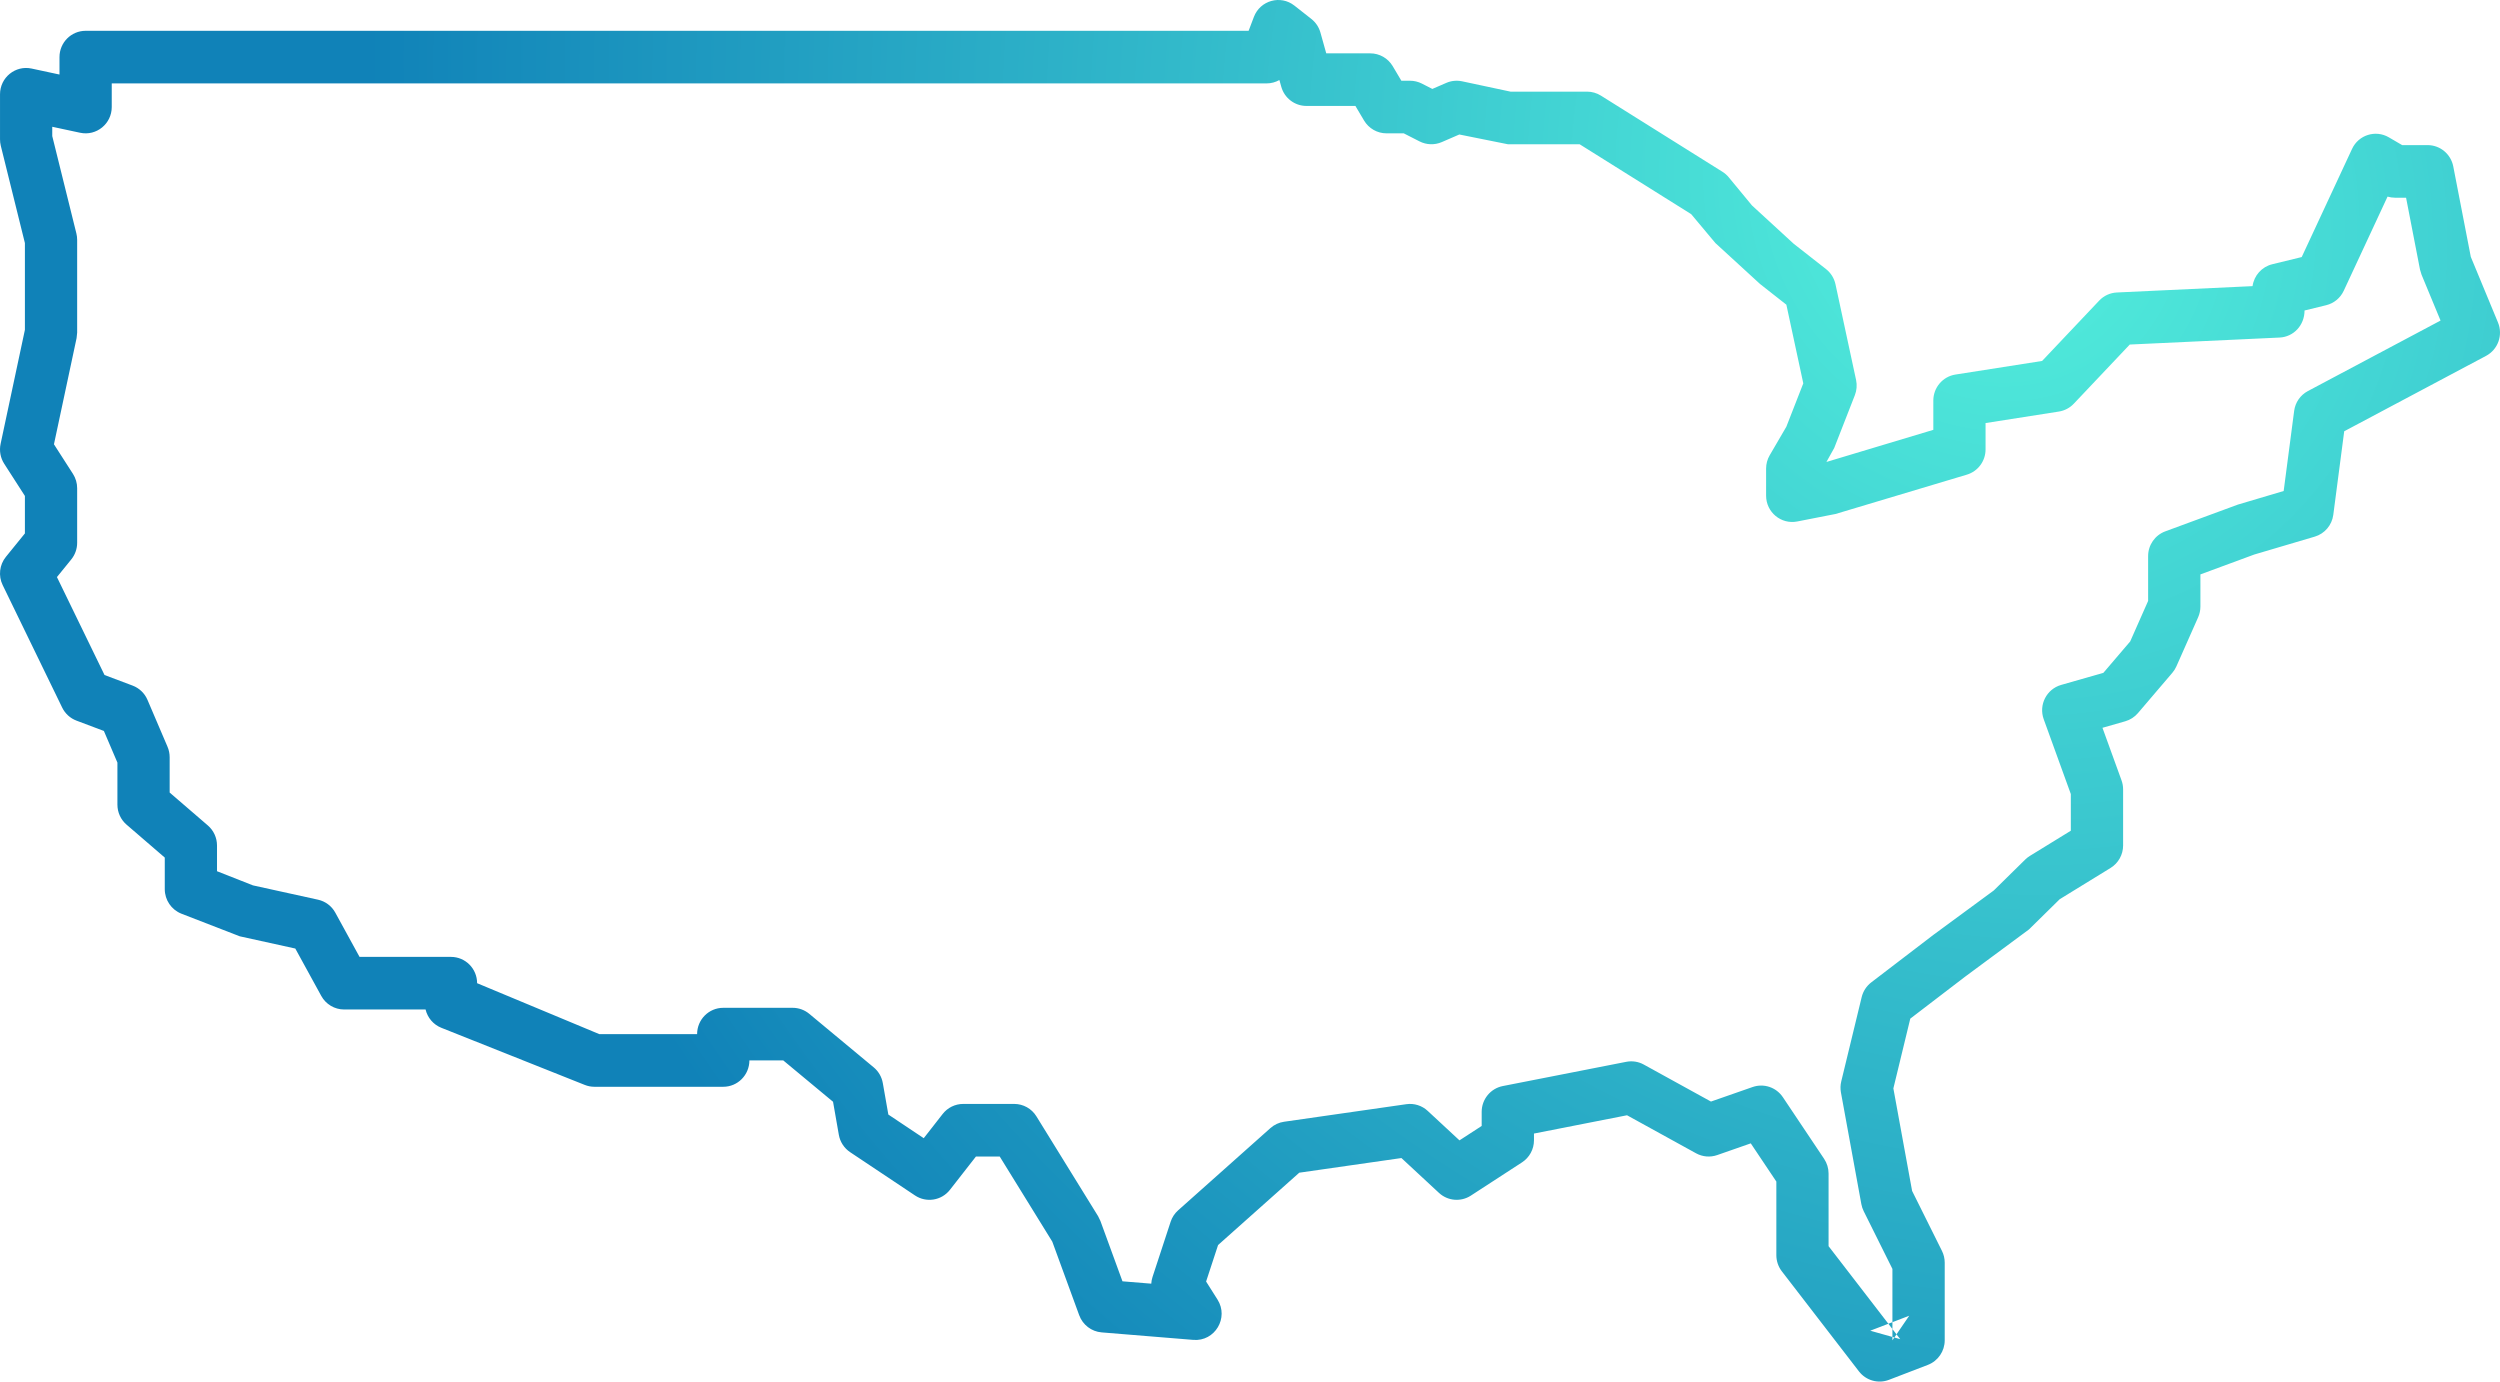 <svg width="152" height="84" viewBox="0 0 152 84" fill="none" xmlns="http://www.w3.org/2000/svg">
<path fill-rule="evenodd" clip-rule="evenodd" d="M74.023 79.011C74.73 80.125 73.864 81.572 72.555 81.465L66.979 81.009C66.362 80.959 65.831 80.552 65.616 79.967L63.98 75.493L60.784 70.318H59.336L57.759 72.338C57.248 72.994 56.322 73.144 55.632 72.683L51.688 70.052C51.325 69.809 51.076 69.428 51.001 68.996L50.649 66.987L47.623 64.474H45.563C45.563 65.359 44.852 66.076 43.975 66.076H36.139C35.938 66.076 35.74 66.037 35.554 65.963L26.836 62.491C26.347 62.297 25.994 61.876 25.875 61.377H20.922C20.344 61.377 19.811 61.06 19.532 60.55L17.954 57.671L14.58 56.928L11.027 55.551C10.419 55.311 10.018 54.72 10.018 54.062V52.141L7.694 50.138C7.341 49.834 7.139 49.39 7.139 48.923V46.367L6.316 44.442L4.649 43.814C4.269 43.671 3.957 43.385 3.779 43.018L0.161 35.57C-0.111 35.01 -0.034 34.341 0.358 33.857L1.514 32.432V30.153L0.255 28.195C0.026 27.838 -0.053 27.405 0.036 26.99L1.514 20.053V14.777L0.047 8.857C0.016 8.73 0.001 8.6 0.001 8.469V5.732C0.001 4.715 0.932 3.956 1.92 4.168L3.617 4.532V3.471C3.617 2.588 4.329 1.873 5.207 1.873H75.916L76.236 1.029C76.618 0.024 77.857 -0.323 78.699 0.34L79.731 1.152C79.998 1.362 80.19 1.651 80.282 1.978L80.636 3.244H83.313C83.872 3.244 84.391 3.54 84.677 4.023L85.203 4.909H85.729C85.979 4.909 86.225 4.968 86.448 5.081L87.086 5.407L87.938 5.038C88.239 4.908 88.573 4.876 88.894 4.943L91.843 5.572H96.496C96.793 5.572 97.084 5.656 97.336 5.814L104.724 10.443C104.869 10.533 104.998 10.646 105.106 10.778L106.52 12.491L109.056 14.82L111.019 16.358C111.313 16.589 111.518 16.915 111.597 17.282L112.85 23.104C112.916 23.412 112.89 23.734 112.775 24.028L111.522 27.234L111.047 28.087L117.546 26.134V24.353C117.546 23.566 118.116 22.895 118.89 22.773L124.16 21.946L127.63 18.278C127.912 17.979 128.298 17.802 128.707 17.783L136.955 17.397C137.044 16.756 137.514 16.222 138.154 16.066L139.944 15.629L143.005 9.053C143.4 8.202 144.436 7.877 145.242 8.35L146.052 8.823H147.599C148.359 8.823 149.012 9.366 149.158 10.116L150.225 15.618L151.878 19.608C152.193 20.371 151.879 21.251 151.152 21.637L142.528 26.221L141.864 31.302C141.782 31.929 141.341 32.448 140.739 32.627L137.059 33.715L133.785 34.924V36.877C133.785 37.101 133.738 37.323 133.648 37.528L132.325 40.514C132.262 40.656 132.18 40.787 132.079 40.905L129.986 43.358C129.783 43.596 129.515 43.768 129.215 43.854L127.83 44.25L128.989 47.447C129.053 47.622 129.085 47.808 129.085 47.995V51.405C129.085 51.962 128.797 52.479 128.325 52.77L125.23 54.672L123.361 56.51L119.459 59.397L116.145 61.933L115.117 66.175L116.256 72.408L118.07 76.053C118.181 76.276 118.239 76.521 118.239 76.77V81.49C118.239 82.153 117.832 82.746 117.217 82.984L114.848 83.894C114.194 84.146 113.454 83.937 113.025 83.381L108.334 77.294C108.119 77.014 108.002 76.67 108.002 76.314V71.839L106.447 69.516L104.405 70.229C103.982 70.377 103.516 70.338 103.122 70.121L98.923 67.808L93.266 68.92V69.329C93.266 69.872 92.991 70.379 92.538 70.672L89.427 72.694C88.818 73.089 88.02 73.02 87.488 72.526L85.207 70.409L78.995 71.3L74.059 75.698L73.331 77.917L74.023 79.011ZM113.312 73.638C113.245 73.503 113.197 73.359 113.17 73.211L111.928 66.418C111.888 66.196 111.894 65.968 111.948 65.749L113.19 60.625C113.276 60.269 113.482 59.952 113.771 59.73L117.559 56.833L121.22 54.142L123.136 52.258C123.222 52.173 123.317 52.1 123.419 52.037L125.906 50.508V48.278L124.258 43.73C123.942 42.857 124.428 41.899 125.316 41.644L127.885 40.909L129.516 38.999L130.606 36.536V33.808C130.606 33.137 131.023 32.538 131.648 32.307L136.061 30.68L138.847 29.853L139.484 24.984C139.55 24.47 139.861 24.021 140.317 23.778L148.385 19.49L147.229 16.698L147.136 16.39L146.289 12.021H145.622C145.466 12.021 145.311 11.998 145.163 11.954L142.498 17.681C142.293 18.12 141.901 18.442 141.433 18.556L140.116 18.878C140.116 19.779 139.449 20.482 138.601 20.523L129.49 20.948L126.087 24.545C125.845 24.8 125.527 24.968 125.182 25.022L120.722 25.722V27.326C120.722 28.032 120.261 28.655 119.588 28.858L111.599 31.25L109.272 31.706C108.29 31.898 107.379 31.142 107.379 30.137V28.49C107.379 28.205 107.454 27.925 107.598 27.68L108.609 25.946L109.64 23.308L108.611 18.525L107.009 17.265L104.297 14.779L102.825 13.021L96.041 8.77H91.675L88.727 8.177L87.657 8.641C87.224 8.827 86.732 8.812 86.311 8.598L85.349 8.107H84.299C83.74 8.107 83.221 7.811 82.934 7.327L82.409 6.441H79.432C78.72 6.441 78.095 5.966 77.902 5.276L77.787 4.866C77.555 4.997 77.288 5.071 77.008 5.071H6.794V6.508C6.794 7.525 5.863 8.284 4.874 8.072L3.177 7.708V8.273L4.644 14.194C4.675 14.32 4.691 14.45 4.691 14.58V20.223L4.656 20.558L3.28 27.013L4.436 28.812C4.602 29.071 4.691 29.372 4.691 29.681V33.002C4.691 33.37 4.565 33.727 4.333 34.013L3.462 35.086L6.355 41.041L8.063 41.684C8.469 41.837 8.795 42.15 8.966 42.55L10.186 45.404C10.271 45.604 10.315 45.819 10.315 46.037V48.187L12.639 50.19C12.991 50.494 13.194 50.938 13.194 51.405V52.97L15.38 53.831L19.335 54.701C19.783 54.799 20.167 55.087 20.387 55.491L21.86 58.179H27.419C28.297 58.179 29.008 58.894 29.008 59.778L36.44 62.876H42.384C42.384 61.99 43.096 61.275 43.973 61.275H48.193C48.561 61.275 48.919 61.404 49.204 61.641L53.121 64.895C53.413 65.137 53.609 65.476 53.675 65.85L54.011 67.765L56.164 69.202L57.313 67.731C57.614 67.344 58.075 67.119 58.562 67.119H61.665C62.214 67.119 62.725 67.404 63.014 67.874L66.763 73.942L66.905 74.234L68.246 77.904L69.997 78.047C70.005 77.908 70.03 77.77 70.075 77.636L71.174 74.285C71.261 74.016 71.419 73.776 71.629 73.589L77.243 68.587C77.476 68.38 77.764 68.245 78.072 68.202L85.504 67.135C85.976 67.067 86.454 67.216 86.805 67.543L88.736 69.334L90.086 68.458V67.602C90.086 66.837 90.624 66.179 91.37 66.032L98.875 64.559C99.24 64.487 99.617 64.546 99.942 64.725L104.027 66.975L106.559 66.091C107.24 65.853 107.995 66.107 108.398 66.709L110.906 70.457C111.082 70.721 111.177 71.032 111.177 71.35V75.767L115.534 81.421L113.711 80.907L116.081 79.996L115.059 81.49V77.149L113.312 73.638Z" fill="url(#paint0_radial_352_513)"/>
<defs>
<radialGradient id="paint0_radial_352_513" cx="0" cy="0" r="1" gradientUnits="userSpaceOnUse" gradientTransform="translate(121.193 12.043) rotate(139.421) scale(95.656 103.737)">
<stop stop-color="#54F1DD"/>
<stop offset="1" stop-color="#1082B8"/>
</radialGradient>
</defs>
</svg>
